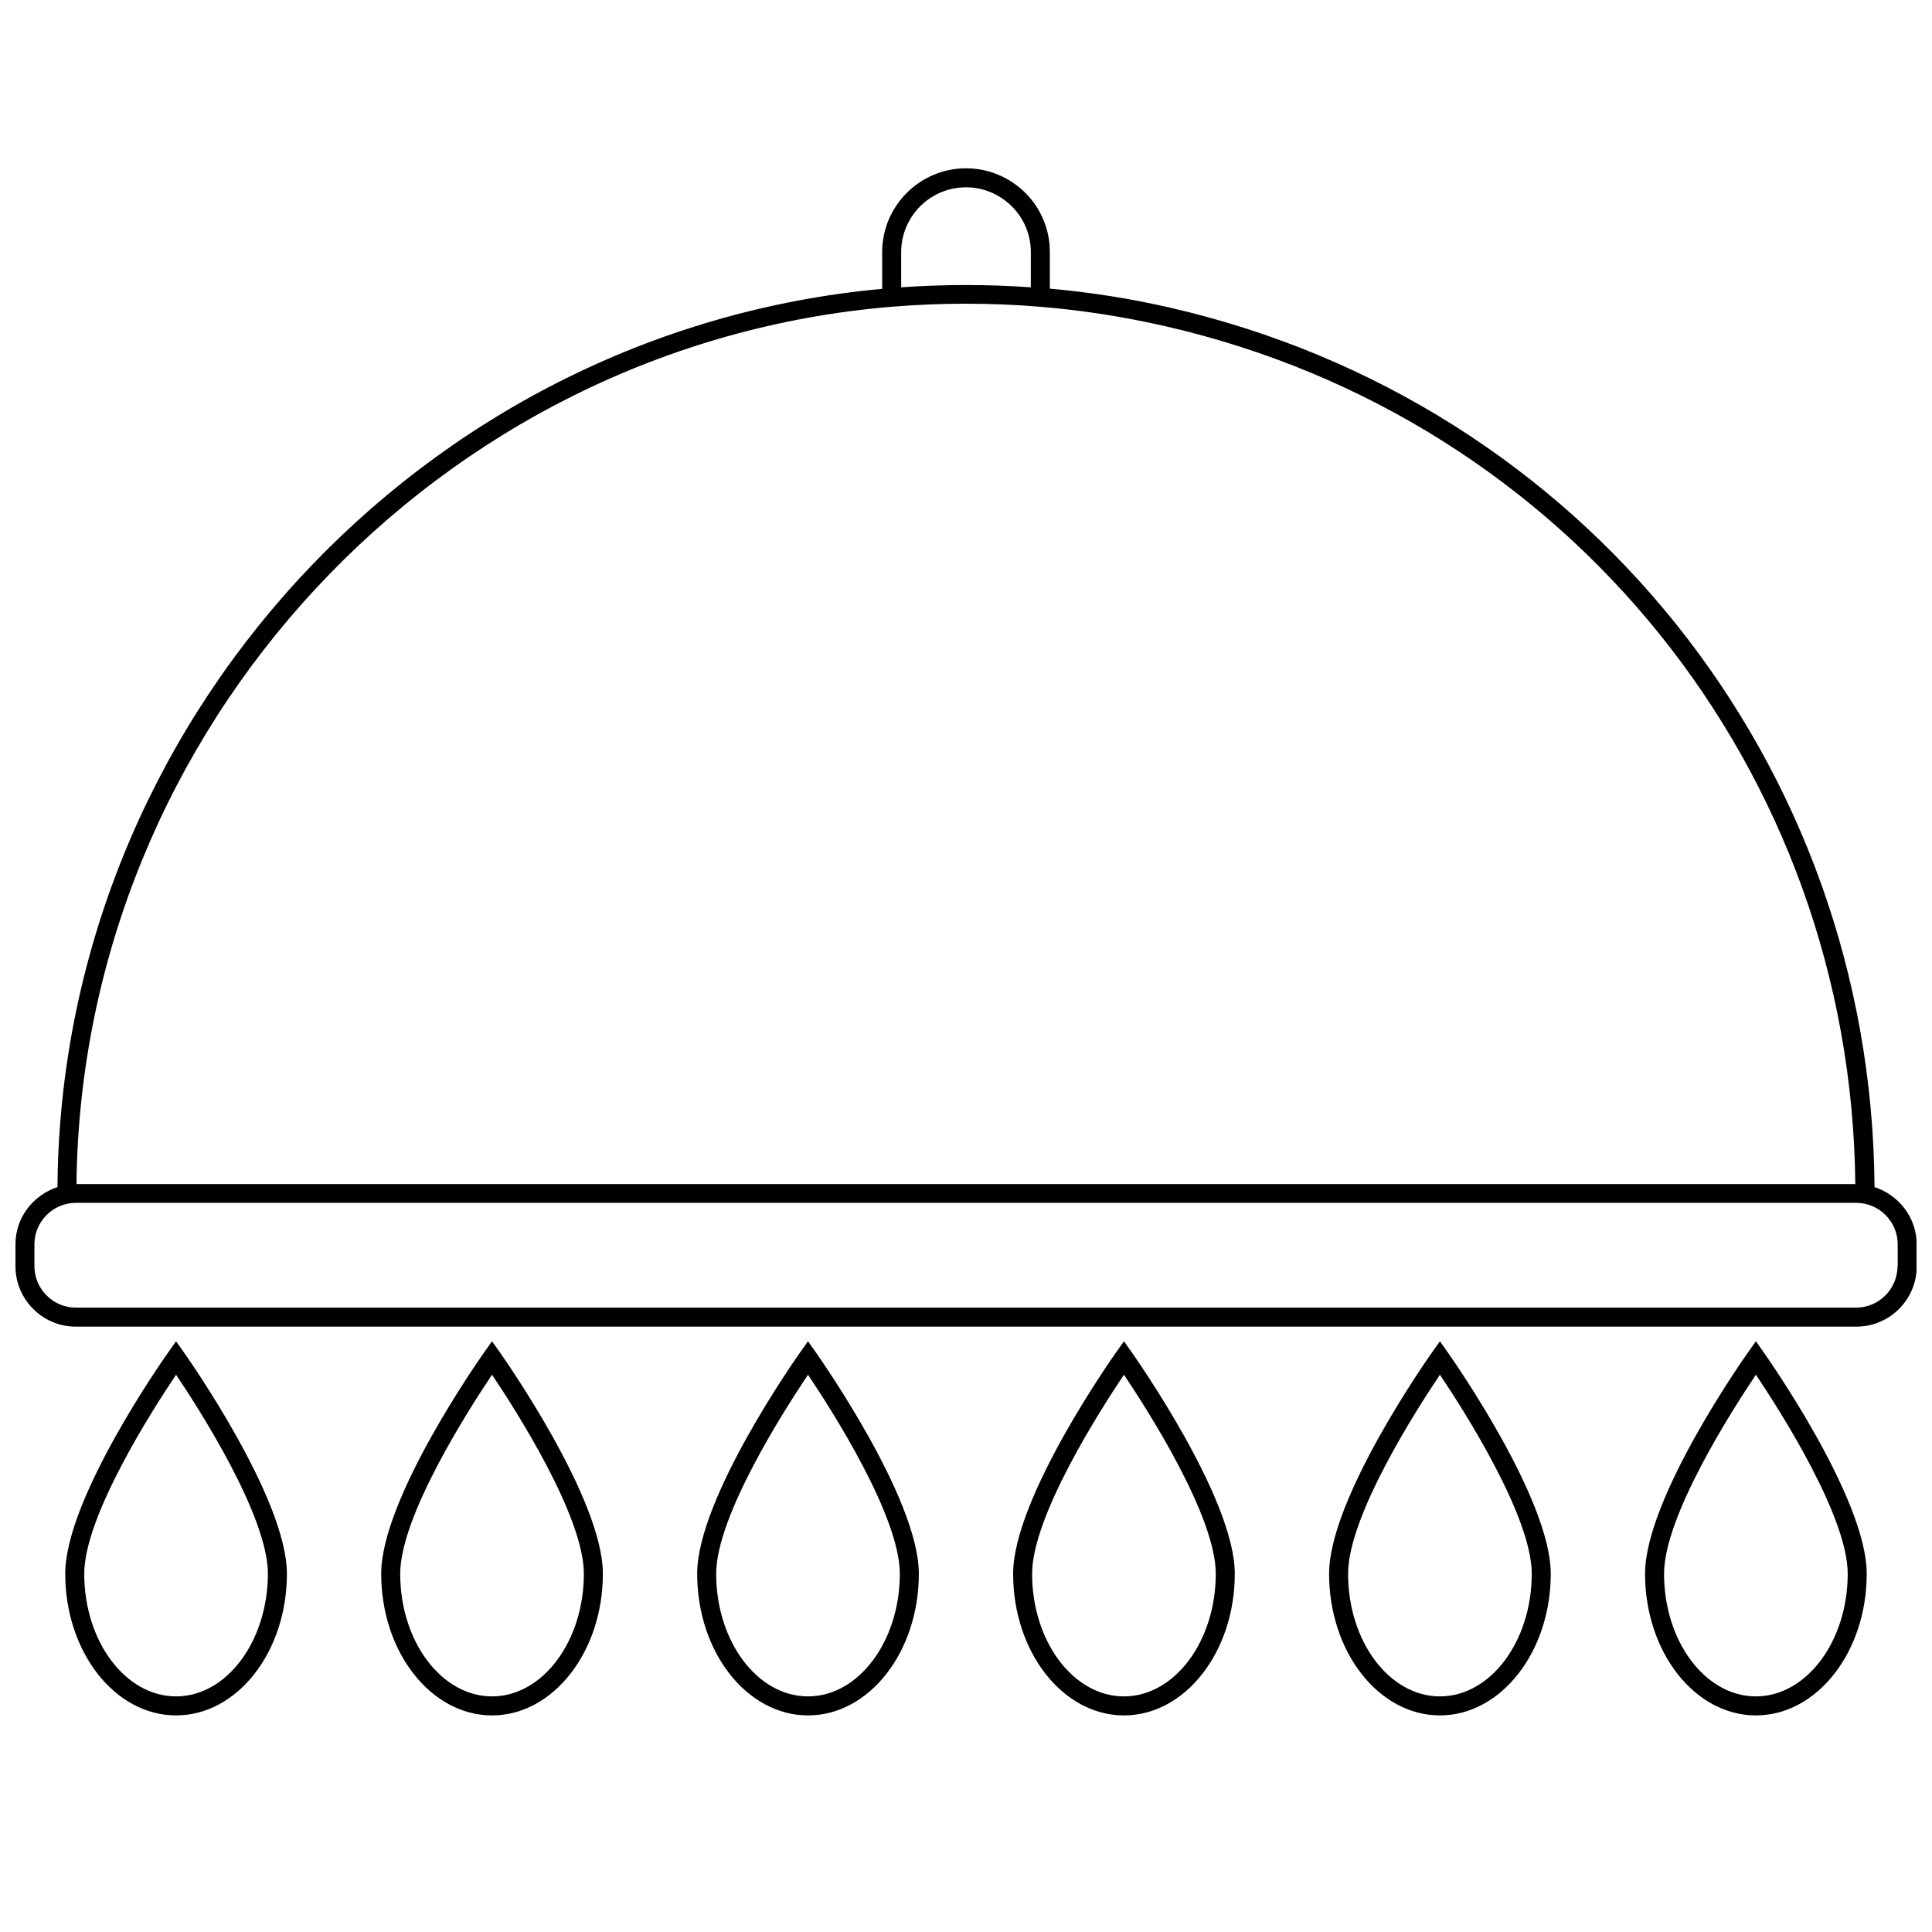 <?xml version="1.0" encoding="UTF-8"?>
<!-- Uploaded to: SVG Repo, www.svgrepo.com, Generator: SVG Repo Mixer Tools -->
<svg width="800px" height="800px" version="1.1" viewBox="144 144 512 512" xmlns="http://www.w3.org/2000/svg">
 <defs>
  <clipPath id="a">
   <path d="m148.09 188h503.81v411h-503.81z"/>
  </clipPath>
 </defs>
 <g clip-path="url(#a)">
  <path d="m640.77 458.59c-0.754-112.25-77.285-207.97-186.71-233.06-10.48-2.418-21.16-4.082-31.84-5.039v-9.723c0-5.894-2.316-11.488-6.5-15.668-4.234-4.18-9.824-6.496-15.719-6.496-12.242 0-22.219 9.977-22.219 22.219v9.723c-122.23 11.184-217.7 115.12-218.55 238.05-6.449 2.117-11.133 8.062-11.133 15.168v5.793c0 8.816 7.152 16.02 16.02 16.02h471.82c8.816 0 16.02-7.152 16.02-16.02v-5.793c-0.047-7.106-4.731-13.051-11.18-15.168zm-240.77-264.95c4.586 0 8.867 1.812 12.141 5.039 3.273 3.273 5.039 7.559 5.039 12.141v9.32c-11.285-0.805-22.922-0.805-34.359 0v-9.32c0-9.469 7.707-17.18 17.18-17.18zm-19.5 31.641c12.898-1.059 26.199-1.059 38.945 0 11.234 0.906 22.469 2.672 33.453 5.188 106.86 24.484 181.67 117.79 182.78 227.32h-471.41c1.309-120.76 95.773-222.63 216.23-232.51zm266.36 254.27c0 6.047-4.938 10.984-10.984 10.984l-471.77-0.004c-6.047 0-10.984-4.938-10.984-10.984v-5.793c0-6.047 4.938-10.984 10.984-10.984h471.82c6.047 0 10.984 4.938 10.984 10.984v5.797zm-456.2 19.898-2.066 2.922c-1.109 1.562-27.305 38.742-27.305 58.695 0 20.707 13.148 37.535 29.371 37.535 16.223 0 29.371-16.828 29.371-37.535 0-19.902-26.199-57.082-27.305-58.695zm0 94.113c-13.402 0-24.336-14.559-24.336-32.496 0-15.266 18.137-43.527 24.336-52.75 6.195 9.219 24.336 37.484 24.336 52.75-0.051 17.887-10.934 32.496-24.336 32.496zm83.734-94.113-2.066 2.922c-1.109 1.562-27.305 38.742-27.305 58.695 0 20.707 13.148 37.535 29.371 37.535 16.172 0 29.371-16.828 29.371-37.535 0-19.902-26.199-57.082-27.305-58.695zm0 94.113c-13.402 0-24.336-14.559-24.336-32.496 0-15.266 18.137-43.527 24.336-52.75 6.195 9.219 24.336 37.484 24.336 52.75 0 17.887-10.934 32.496-24.336 32.496zm83.734-94.113-2.066 2.922c-1.109 1.562-27.305 38.742-27.305 58.695 0 20.707 13.148 37.535 29.371 37.535 16.223 0 29.371-16.828 29.371-37.535 0-19.902-26.199-57.082-27.305-58.695zm0 94.113c-13.402 0-24.336-14.559-24.336-32.496 0-15.266 18.137-43.527 24.336-52.75 6.195 9.219 24.336 37.484 24.336 52.75-0.004 17.887-10.934 32.496-24.336 32.496zm83.73-94.113-2.066 2.922c-1.109 1.562-27.305 38.742-27.305 58.695 0 20.707 13.148 37.535 29.371 37.535 16.223 0 29.371-16.828 29.371-37.535 0-19.902-26.199-57.082-27.305-58.695zm0 94.113c-13.402 0-24.336-14.559-24.336-32.496 0-15.266 18.137-43.527 24.336-52.75 6.195 9.219 24.336 37.484 24.336 52.75 0 17.887-10.934 32.496-24.336 32.496zm83.734-94.113-2.066 2.922c-1.109 1.562-27.305 38.742-27.305 58.695 0 20.707 13.148 37.535 29.371 37.535 16.172 0 29.371-16.828 29.371-37.535 0-19.902-26.199-57.082-27.305-58.695zm0 94.113c-13.402 0-24.336-14.559-24.336-32.496 0-15.266 18.137-43.527 24.336-52.75 6.195 9.219 24.336 37.484 24.336 52.75 0 17.887-10.934 32.496-24.336 32.496zm83.734-94.113-2.066 2.922c-1.109 1.562-27.305 38.742-27.305 58.695 0 20.707 13.148 37.535 29.371 37.535 16.223 0 29.371-16.828 29.371-37.535 0-19.902-26.199-57.082-27.305-58.695zm0 94.113c-13.402 0-24.336-14.559-24.336-32.496 0-15.266 18.137-43.527 24.336-52.75 6.195 9.219 24.336 37.484 24.336 52.75-0.004 17.887-10.934 32.496-24.336 32.496z"/>
 </g>
</svg>